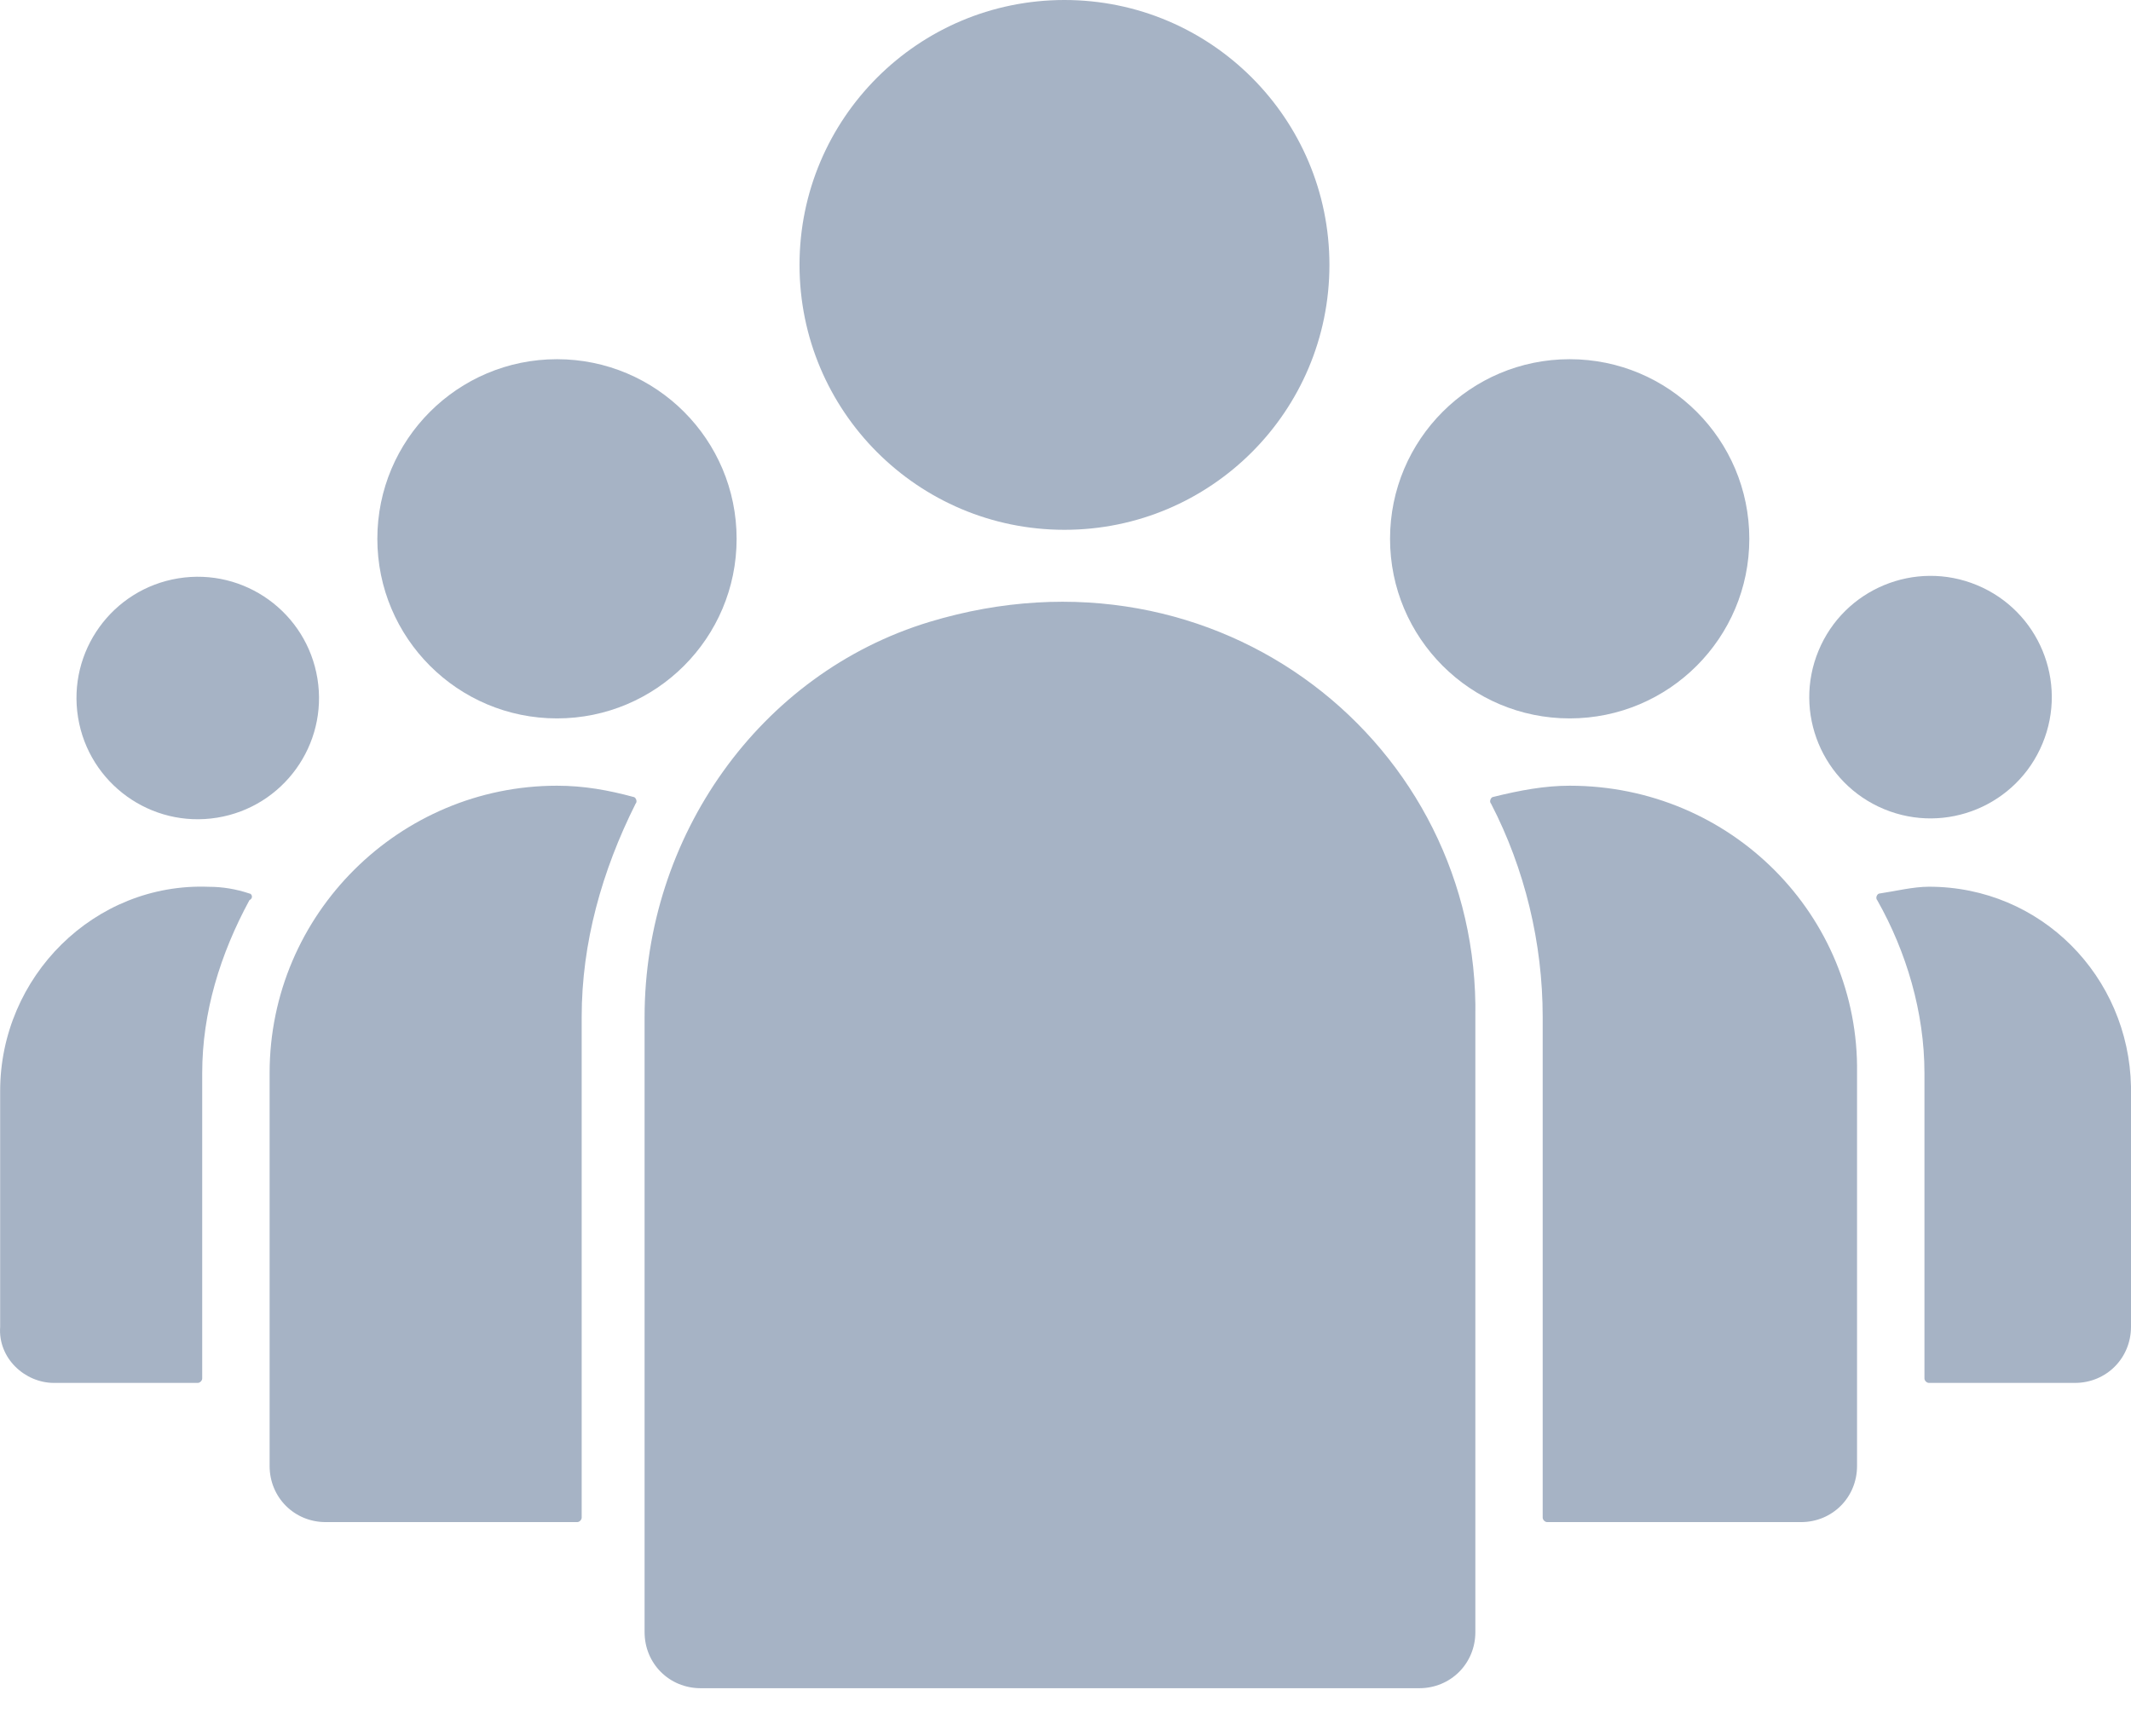 <?xml version="1.0" encoding="UTF-8"?>
<svg xmlns="http://www.w3.org/2000/svg" width="27" height="22" viewBox="0 0 27 22" fill="none">
  <path d="M3.16 11.323C2.989 11.266 2.818 11.238 2.647 11.238C1.197 11.181 0.002 12.376 0.002 13.826C0.002 14.908 0.002 16.074 0.002 16.814C-0.027 17.212 0.315 17.525 0.684 17.525H2.505C2.534 17.525 2.562 17.496 2.562 17.468V13.599C2.562 12.831 2.79 12.091 3.16 11.408C3.216 11.38 3.188 11.323 3.16 11.323Z" fill="#A6B3C5"></path>
  <path d="M8.024 10.099C7.711 10.014 7.399 9.957 7.057 9.957C5.066 9.957 3.416 11.579 3.416 13.599V18.577C3.416 18.976 3.729 19.289 4.127 19.289H7.313C7.342 19.289 7.37 19.26 7.37 19.232V12.887C7.37 11.949 7.626 11.038 8.053 10.185C8.081 10.156 8.053 10.099 8.024 10.099Z" fill="#A6B3C5"></path>
  <path d="M19.888 9.957C19.575 9.957 19.262 10.014 18.92 10.099C18.892 10.099 18.863 10.156 18.892 10.185C19.319 11.01 19.546 11.949 19.546 12.887V19.232C19.546 19.26 19.575 19.289 19.603 19.289H22.818C23.216 19.289 23.529 18.976 23.529 18.577V13.599C23.558 11.607 21.936 9.957 19.888 9.957Z" fill="#A6B3C5"></path>
  <path d="M24.44 11.237C24.24 11.237 24.013 11.294 23.814 11.323C23.785 11.323 23.757 11.38 23.785 11.408C24.155 12.062 24.383 12.831 24.383 13.599V17.468C24.383 17.496 24.411 17.525 24.44 17.525H26.289C26.687 17.525 27 17.212 27 16.813V13.769C26.971 12.375 25.862 11.237 24.44 11.237Z" fill="#A6B3C5"></path>
  <path d="M19.888 9.104C21.145 9.104 22.164 8.085 22.164 6.828C22.164 5.571 21.145 4.552 19.888 4.552C18.631 4.552 17.612 5.571 17.612 6.828C17.612 8.085 18.631 9.104 19.888 9.104Z" fill="#A6B3C5"></path>
  <path d="M25.879 9.422C26.204 8.638 25.832 7.74 25.048 7.415C24.264 7.09 23.365 7.463 23.041 8.246C22.716 9.03 23.088 9.929 23.872 10.254C24.656 10.579 25.555 10.206 25.879 9.422Z" fill="#A6B3C5"></path>
  <path d="M11.78 7.88C9.617 8.535 8.167 10.611 8.167 12.887V20.683C8.167 21.081 8.479 21.394 8.878 21.394H17.982C18.38 21.394 18.693 21.081 18.693 20.683V12.887C18.75 9.445 15.45 6.771 11.78 7.88Z" fill="#A6B3C5"></path>
  <path d="M13.487 6.714C15.341 6.714 16.844 5.211 16.844 3.357C16.844 1.503 15.341 0 13.487 0C11.633 0 10.13 1.503 10.13 3.357C10.13 5.211 11.633 6.714 13.487 6.714Z" fill="#A6B3C5"></path>
  <path d="M7.057 9.104C8.314 9.104 9.333 8.085 9.333 6.828C9.333 5.571 8.314 4.552 7.057 4.552C5.8 4.552 4.781 5.571 4.781 6.828C4.781 8.085 5.8 9.104 7.057 9.104Z" fill="#A6B3C5"></path>
  <path d="M2.751 10.362C3.589 10.226 4.158 9.437 4.022 8.6C3.886 7.762 3.097 7.193 2.259 7.329C1.422 7.465 0.853 8.254 0.989 9.092C1.125 9.929 1.914 10.498 2.751 10.362Z" fill="#A6B3C5"></path>
</svg>
